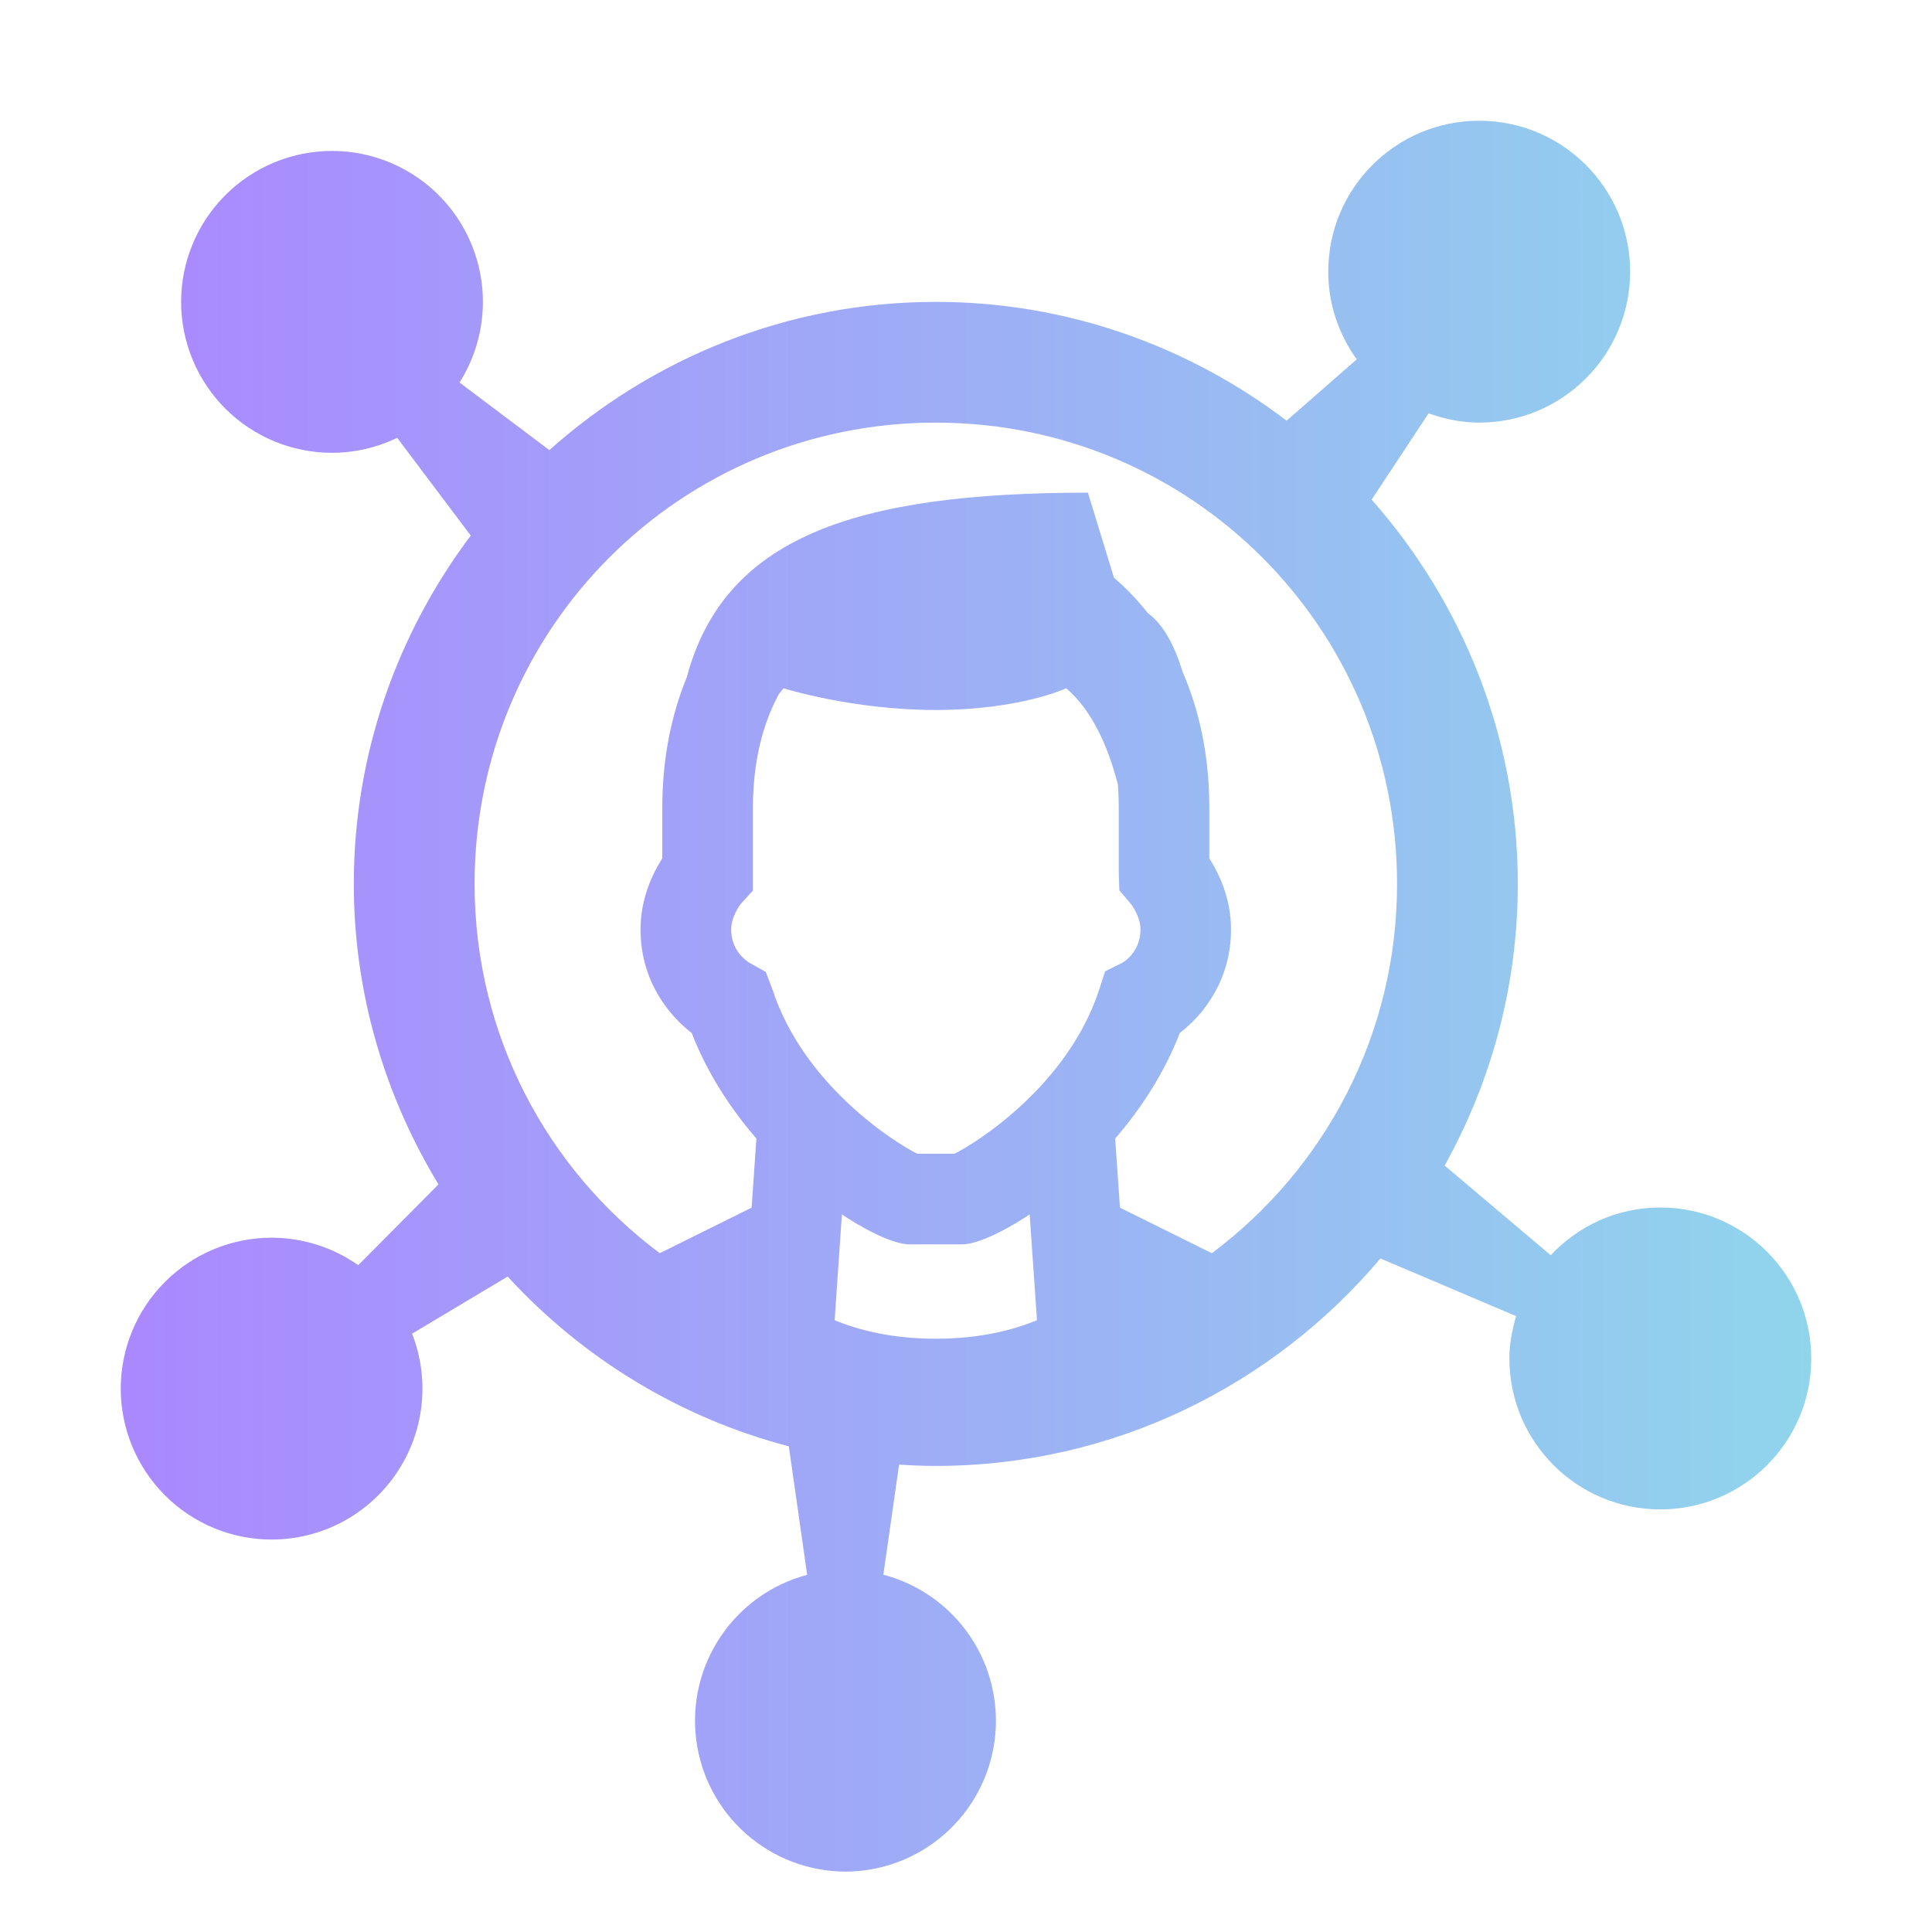 <svg width="70" height="70" viewBox="0 0 70 70" fill="none" xmlns="http://www.w3.org/2000/svg">
<path d="M53.594 4.375C50.574 4.375 48.125 6.824 48.125 9.844C48.125 11.032 48.513 12.123 49.157 13.02L46.617 15.242C43.077 12.553 38.68 10.938 33.906 10.938C28.531 10.938 23.633 12.981 19.903 16.308L16.65 13.86C17.172 13.033 17.464 12.081 17.494 11.103C17.523 10.125 17.29 9.158 16.818 8.301C16.347 7.443 15.654 6.729 14.812 6.231C13.97 5.733 13.009 5.469 12.031 5.469C10.581 5.469 9.19 6.045 8.164 7.071C7.139 8.096 6.562 9.487 6.562 10.938C6.562 12.388 7.139 13.779 8.164 14.805C9.19 15.83 10.581 16.406 12.031 16.406C12.849 16.404 13.655 16.219 14.392 15.864L17.056 19.405C14.409 22.93 12.819 27.291 12.819 32.024C12.819 36.01 13.955 39.728 15.887 42.913L12.98 45.839C12.061 45.193 10.966 44.846 9.844 44.844C8.393 44.844 7.002 45.42 5.977 46.446C4.951 47.471 4.375 48.862 4.375 50.312C4.375 51.763 4.951 53.154 5.977 54.179C7.002 55.205 8.393 55.781 9.844 55.781C10.733 55.78 11.609 55.562 12.395 55.146C13.181 54.73 13.854 54.128 14.355 53.393C14.856 52.658 15.17 51.812 15.271 50.929C15.371 50.045 15.254 49.15 14.93 48.322L18.393 46.252C21.093 49.194 24.606 51.362 28.581 52.404L29.245 57.059C27.964 57.399 26.85 58.194 26.111 59.294C25.372 60.394 25.057 61.725 25.226 63.04C25.395 64.355 26.035 65.563 27.028 66.441C28.021 67.319 29.299 67.806 30.625 67.812C31.953 67.81 33.235 67.325 34.232 66.446C35.228 65.568 35.871 64.357 36.04 63.04C36.209 61.722 35.893 60.388 35.15 59.287C34.408 58.185 33.29 57.392 32.005 57.054L32.575 53.066C33.016 53.094 33.459 53.113 33.906 53.113C40.361 53.113 46.143 50.184 50.016 45.596L54.933 47.687C54.789 48.176 54.688 48.683 54.688 49.219C54.688 52.239 57.136 54.688 60.156 54.688C63.176 54.688 65.625 52.239 65.625 49.219C65.625 46.199 63.176 43.75 60.156 43.75C58.587 43.75 57.182 44.42 56.185 45.478L52.342 42.231C54.026 39.203 54.993 35.725 54.993 32.024C54.993 26.689 52.981 21.822 49.697 18.102L51.761 14.975C52.337 15.181 52.947 15.312 53.594 15.312C56.614 15.312 59.062 12.864 59.062 9.844C59.062 6.824 56.614 4.375 53.594 4.375ZM33.906 15.312C43.162 15.312 50.618 22.768 50.618 32.024C50.618 37.518 47.978 42.362 43.908 45.406L40.578 43.756L40.405 41.253C41.342 40.166 42.186 38.878 42.746 37.427C43.614 36.76 44.602 35.504 44.602 33.673C44.603 32.559 44.168 31.652 43.816 31.099V29.268C43.816 27.432 43.471 25.777 42.849 24.345C42.568 23.421 42.162 22.626 41.586 22.212C41.217 21.744 40.809 21.313 40.36 20.931L39.418 17.85C30.921 17.85 26.233 19.489 24.881 24.545C24.312 25.932 23.996 27.517 23.996 29.268V31.099C23.644 31.652 23.208 32.559 23.208 33.673C23.208 35.504 24.194 36.758 25.062 37.427C25.622 38.878 26.468 40.166 27.406 41.253L27.233 43.756L23.904 45.406C19.834 42.362 17.195 37.518 17.195 32.024C17.195 22.768 24.65 15.312 33.906 15.312ZM28.395 24.938C28.395 24.938 30.869 25.724 33.906 25.724C36.944 25.724 38.632 24.938 38.632 24.938C39.606 25.774 40.167 27.122 40.503 28.422C40.524 28.697 40.535 28.979 40.535 29.268V31.631L40.556 32.259L40.947 32.718C41.052 32.841 41.323 33.251 41.323 33.673C41.321 34.474 40.743 34.84 40.659 34.887L40.041 35.192L39.828 35.848C38.711 39.288 35.435 41.379 34.583 41.802H33.231C32.379 41.377 29.105 39.287 27.987 35.848L27.747 35.216L27.186 34.902C27.07 34.837 26.491 34.473 26.491 33.673C26.491 33.251 26.762 32.842 26.848 32.74L27.28 32.268V29.268C27.28 27.661 27.61 26.276 28.215 25.154C28.274 25.08 28.331 25.002 28.395 24.938ZM30.503 44C31.555 44.699 32.466 45.085 32.943 45.085H34.868C35.343 45.085 36.254 44.699 37.307 44L37.572 47.834C36.771 48.165 35.56 48.505 33.906 48.505C32.253 48.505 31.042 48.165 30.241 47.834L30.503 44Z" fill="url(#paint0_linear_7416_287)"/>
<defs>
<linearGradient id="paint0_linear_7416_287" x1="4.375" y1="36.094" x2="65.625" y2="36.094" gradientUnits="userSpaceOnUse">
<stop stop-color="#AA88FF"/>
<stop offset="1" stop-color="#90D5EC"/>
</linearGradient>
</defs>
</svg>
